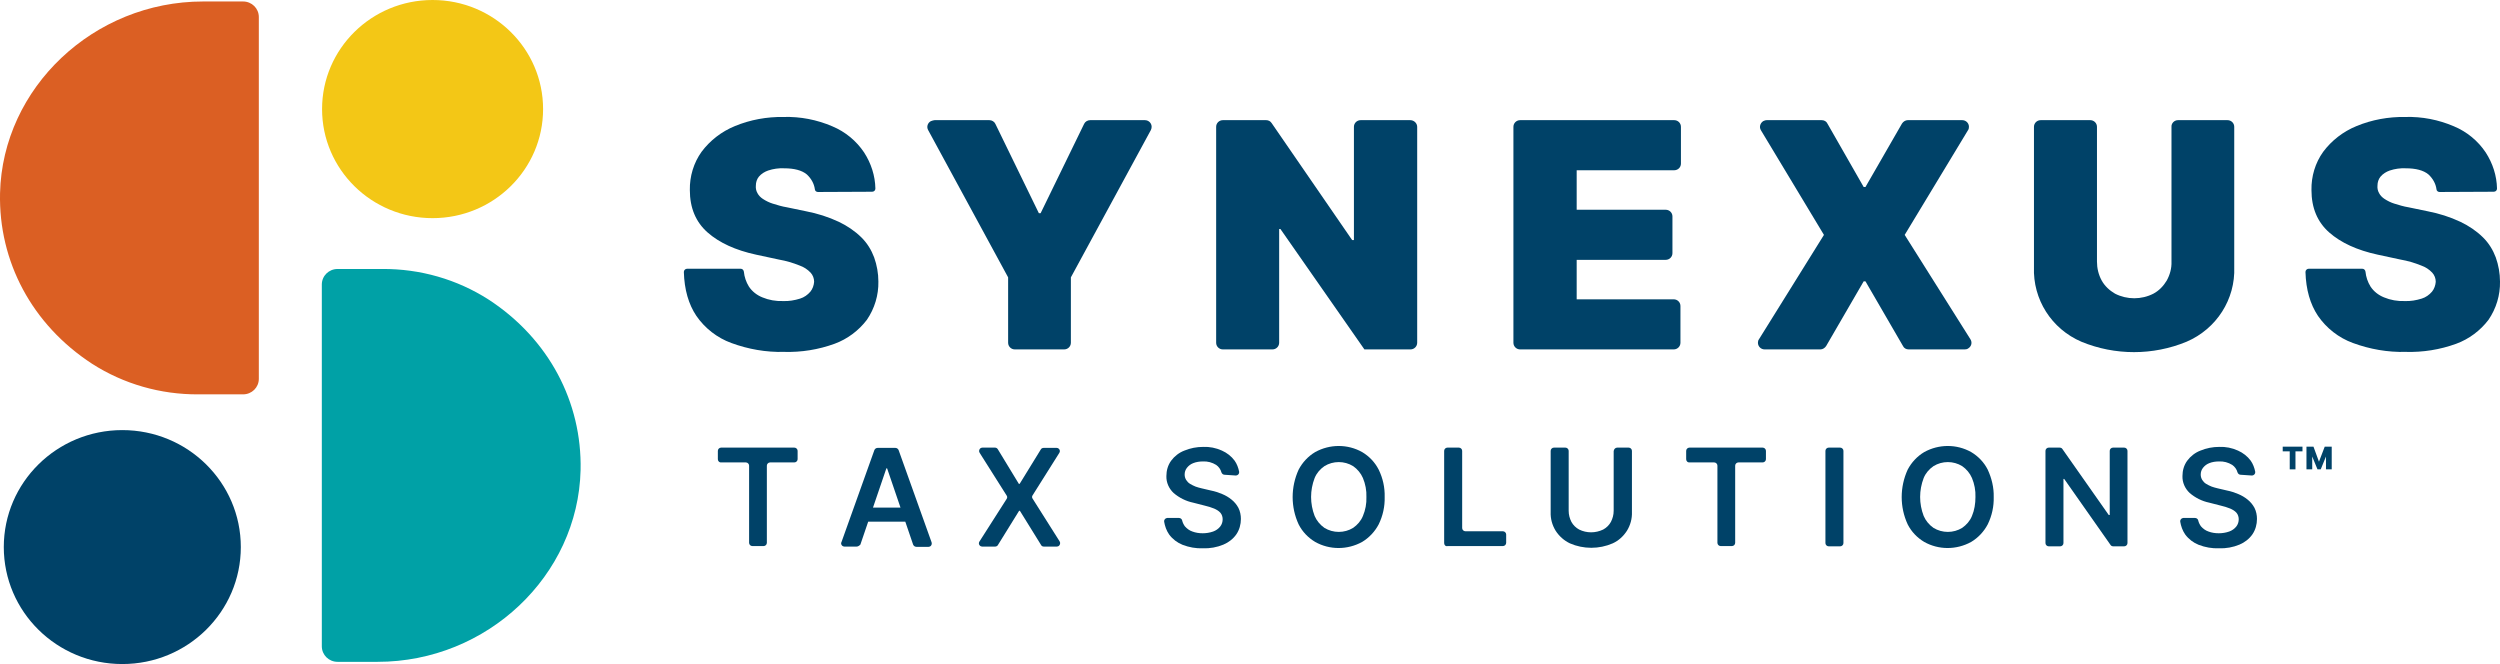 <svg width="128" height="34" viewBox="0 0 128 34" xmlns="http://www.w3.org/2000/svg">
<path d="M41.875 9.83C41.798 9.83 41.721 9.767 41.721 9.691C41.683 9.4 41.529 9.135 41.312 8.933C41.056 8.718 40.659 8.617 40.147 8.617C39.865 8.604 39.596 8.642 39.328 8.731C39.148 8.794 38.982 8.895 38.854 9.046C38.751 9.173 38.7 9.337 38.7 9.501C38.687 9.628 38.713 9.767 38.777 9.88C38.841 10.007 38.944 10.108 39.059 10.184C39.212 10.285 39.392 10.373 39.558 10.424C39.801 10.499 40.044 10.575 40.288 10.613L41.261 10.815C41.85 10.929 42.413 11.106 42.951 11.359C43.373 11.561 43.77 11.826 44.103 12.155C44.397 12.445 44.615 12.799 44.756 13.178C44.897 13.57 44.973 13.999 44.973 14.416C44.986 15.111 44.781 15.793 44.384 16.375C43.962 16.93 43.386 17.36 42.733 17.6C41.901 17.903 41.03 18.042 40.147 18.017C39.225 18.042 38.303 17.878 37.446 17.562C36.716 17.297 36.089 16.804 35.653 16.172C35.256 15.579 35.039 14.833 35.013 13.923C35.013 13.835 35.09 13.759 35.18 13.759H37.919C38.009 13.759 38.073 13.822 38.086 13.911C38.111 14.176 38.201 14.441 38.342 14.669C38.508 14.922 38.751 15.111 39.033 15.225C39.366 15.364 39.724 15.427 40.096 15.414C40.39 15.427 40.685 15.376 40.966 15.288C41.171 15.225 41.35 15.098 41.491 14.934C41.606 14.795 41.67 14.606 41.683 14.429C41.683 14.252 41.619 14.088 41.504 13.961C41.35 13.797 41.158 13.671 40.941 13.595C40.595 13.456 40.249 13.355 39.891 13.292L38.713 13.039C37.663 12.812 36.831 12.432 36.229 11.902C35.628 11.371 35.32 10.651 35.32 9.729C35.308 9.034 35.513 8.339 35.922 7.77C36.357 7.189 36.946 6.734 37.625 6.456C38.419 6.128 39.264 5.976 40.121 5.989C40.979 5.964 41.824 6.128 42.618 6.469C43.283 6.747 43.847 7.214 44.244 7.808C44.602 8.364 44.807 8.996 44.82 9.653C44.82 9.741 44.756 9.817 44.653 9.817L41.875 9.83Z" fill="#004268" />
<path d="M47.852 6.152H50.656C50.784 6.152 50.912 6.228 50.963 6.342L53.19 10.916H53.28L55.507 6.342C55.559 6.228 55.687 6.152 55.815 6.152H58.618C58.81 6.152 58.964 6.304 58.964 6.493C58.964 6.544 58.951 6.607 58.925 6.658L54.829 14.201V17.549C54.829 17.738 54.675 17.89 54.483 17.89H51.962C51.77 17.89 51.616 17.738 51.616 17.549V14.201L47.52 6.658C47.43 6.493 47.494 6.291 47.66 6.203C47.737 6.178 47.801 6.152 47.852 6.152Z" fill="#004268" />
<path d="M72.56 6.493V17.549C72.56 17.738 72.406 17.89 72.214 17.89H69.858L65.557 11.724H65.493V17.549C65.493 17.738 65.339 17.89 65.147 17.89H62.612C62.42 17.89 62.267 17.738 62.267 17.549V6.493C62.267 6.304 62.42 6.152 62.612 6.152H64.827C64.942 6.152 65.045 6.203 65.109 6.304L69.231 12.293H69.321V6.493C69.321 6.304 69.474 6.152 69.666 6.152H72.201C72.406 6.152 72.56 6.317 72.56 6.493Z" fill="#004268" />
<path d="M77.487 17.549V6.493C77.487 6.304 77.64 6.152 77.832 6.152H85.719C85.911 6.152 86.064 6.304 86.064 6.493V8.376C86.064 8.566 85.911 8.717 85.719 8.717H80.726V10.739H85.283C85.475 10.739 85.629 10.89 85.629 11.08V12.962C85.629 13.152 85.475 13.304 85.283 13.304H80.726V15.325H85.693C85.885 15.325 86.039 15.477 86.039 15.666V17.549C86.039 17.738 85.885 17.89 85.693 17.89H77.832C77.64 17.89 77.487 17.738 77.487 17.549Z" fill="#004268" />
<path d="M93.271 6.152C93.399 6.152 93.514 6.216 93.565 6.329L95.421 9.576H95.511L97.38 6.329C97.444 6.228 97.559 6.152 97.674 6.152H100.465C100.657 6.152 100.81 6.304 100.81 6.493C100.81 6.557 100.798 6.62 100.759 6.67L97.52 12.027L100.887 17.372C100.99 17.536 100.938 17.738 100.772 17.839C100.721 17.877 100.657 17.89 100.593 17.89H97.725C97.597 17.89 97.482 17.827 97.431 17.713L95.511 14.403H95.421L93.501 17.713C93.437 17.814 93.322 17.89 93.207 17.89H90.352C90.16 17.89 90.006 17.738 90.006 17.549C90.006 17.486 90.019 17.422 90.058 17.372L93.386 12.027L90.16 6.67C90.058 6.506 90.122 6.304 90.275 6.203C90.326 6.178 90.39 6.152 90.454 6.152H93.271Z" fill="#004268" />
<path d="M111.513 6.152H114.048C114.24 6.152 114.393 6.304 114.393 6.493V13.67C114.457 15.325 113.484 16.841 111.948 17.498C110.233 18.206 108.287 18.206 106.571 17.498C105.035 16.841 104.075 15.325 104.139 13.67V6.493C104.139 6.304 104.292 6.152 104.484 6.152H107.019C107.211 6.152 107.365 6.304 107.365 6.493V13.392C107.365 13.733 107.442 14.062 107.608 14.365C107.762 14.643 108.005 14.87 108.287 15.034C108.901 15.35 109.644 15.35 110.258 15.034C110.54 14.883 110.77 14.643 110.937 14.365C111.103 14.062 111.193 13.733 111.18 13.392V6.493C111.167 6.317 111.321 6.152 111.513 6.152Z" fill="#004268" />
<path d="M124.902 9.83C124.825 9.83 124.748 9.767 124.748 9.691C124.71 9.4 124.556 9.135 124.339 8.933C124.083 8.718 123.686 8.617 123.174 8.617C122.892 8.604 122.623 8.642 122.354 8.731C122.175 8.794 122.009 8.895 121.881 9.046C121.778 9.173 121.727 9.337 121.727 9.501C121.714 9.628 121.74 9.767 121.804 9.88C121.868 10.007 121.97 10.108 122.086 10.184C122.239 10.285 122.418 10.373 122.585 10.424C122.828 10.499 123.071 10.575 123.315 10.613L124.288 10.815C124.876 10.929 125.44 11.106 125.977 11.359C126.4 11.561 126.797 11.826 127.13 12.155C127.424 12.445 127.642 12.799 127.783 13.178C127.923 13.57 128 13.999 128 14.416C128.013 15.111 127.808 15.793 127.411 16.375C126.989 16.93 126.413 17.36 125.76 17.6C124.928 17.903 124.057 18.042 123.174 18.017C122.252 18.042 121.33 17.878 120.472 17.562C119.743 17.297 119.115 16.804 118.68 16.172C118.283 15.579 118.066 14.833 118.04 13.923C118.04 13.835 118.117 13.759 118.206 13.759H120.946C121.036 13.759 121.1 13.822 121.113 13.911C121.138 14.176 121.228 14.441 121.369 14.669C121.535 14.922 121.778 15.111 122.06 15.225C122.393 15.364 122.751 15.427 123.123 15.414C123.417 15.427 123.711 15.376 123.993 15.288C124.198 15.225 124.377 15.098 124.518 14.934C124.633 14.795 124.697 14.606 124.71 14.429C124.71 14.252 124.646 14.088 124.531 13.961C124.377 13.797 124.185 13.671 123.967 13.595C123.622 13.456 123.276 13.355 122.918 13.292L121.74 13.039C120.69 12.812 119.858 12.432 119.256 11.902C118.655 11.371 118.347 10.651 118.347 9.729C118.334 9.034 118.539 8.339 118.949 7.77C119.384 7.189 119.973 6.734 120.652 6.456C121.445 6.128 122.29 5.976 123.148 5.989C124.006 5.964 124.851 6.128 125.645 6.469C126.31 6.747 126.874 7.214 127.27 7.808C127.629 8.364 127.834 8.996 127.847 9.653C127.847 9.741 127.783 9.817 127.68 9.817L124.902 9.83Z" fill="#004268" />
<path d="M36.754 23.512V23.082C36.754 22.994 36.831 22.918 36.92 22.918H40.671C40.761 22.918 40.838 22.994 40.838 23.082V23.512C40.838 23.6 40.761 23.676 40.671 23.676H39.43C39.34 23.676 39.263 23.752 39.263 23.84V27.795C39.263 27.883 39.186 27.959 39.097 27.959H38.521C38.431 27.959 38.354 27.883 38.354 27.795V23.84C38.354 23.752 38.277 23.676 38.188 23.676H36.946C36.831 23.689 36.754 23.613 36.754 23.512Z" fill="#004268" />
<path d="M43.859 27.985H43.231C43.142 27.985 43.065 27.91 43.065 27.821C43.065 27.796 43.065 27.783 43.078 27.771L44.768 23.045C44.793 22.982 44.857 22.932 44.934 22.932H45.843C45.92 22.932 45.984 22.982 46.009 23.045L47.699 27.771C47.725 27.859 47.687 27.96 47.597 27.985C47.584 27.998 47.559 27.998 47.546 27.998H46.918C46.842 27.998 46.778 27.948 46.752 27.884L45.42 23.98H45.382L44.051 27.884C43.999 27.935 43.935 27.985 43.859 27.985ZM44.191 25.989H46.547C46.637 25.989 46.714 26.065 46.714 26.154V26.545C46.714 26.634 46.637 26.709 46.547 26.709H44.191C44.102 26.709 44.025 26.634 44.025 26.545V26.154C44.012 26.065 44.089 25.989 44.191 25.989Z" fill="#004268" />
<path d="M50.938 22.918C51.002 22.918 51.053 22.943 51.091 23.006L52.166 24.775H52.205L53.293 23.006C53.319 22.956 53.383 22.931 53.447 22.931H54.1C54.189 22.931 54.266 23.006 54.266 23.095C54.266 23.12 54.253 23.158 54.24 23.183L52.871 25.357C52.832 25.407 52.832 25.483 52.871 25.533L54.253 27.719C54.304 27.795 54.279 27.909 54.202 27.959C54.176 27.972 54.138 27.985 54.112 27.985H53.447C53.383 27.985 53.331 27.959 53.306 27.909L52.218 26.152H52.179L51.091 27.909C51.066 27.959 51.002 27.985 50.95 27.985H50.285C50.195 27.985 50.118 27.909 50.118 27.82C50.118 27.782 50.131 27.757 50.144 27.732L51.539 25.546C51.578 25.495 51.578 25.42 51.539 25.369L50.157 23.183C50.105 23.108 50.131 22.994 50.208 22.943C50.233 22.931 50.272 22.918 50.297 22.918H50.938Z" fill="#004268" />
<path d="M62.702 24.308C62.626 24.308 62.562 24.258 62.536 24.182C62.498 24.03 62.395 23.891 62.267 23.803C62.062 23.677 61.832 23.613 61.589 23.626C61.422 23.626 61.243 23.651 61.089 23.714C60.961 23.765 60.859 23.841 60.769 23.954C60.692 24.055 60.654 24.169 60.654 24.296C60.654 24.397 60.679 24.485 60.731 24.573C60.782 24.649 60.846 24.725 60.936 24.776C61.025 24.826 61.115 24.877 61.217 24.915C61.32 24.953 61.422 24.978 61.525 25.003L62.011 25.117C62.203 25.155 62.395 25.218 62.574 25.294C62.754 25.369 62.907 25.458 63.061 25.584C63.202 25.698 63.317 25.837 63.406 26.001C63.496 26.178 63.534 26.38 63.534 26.57C63.534 26.848 63.458 27.126 63.304 27.353C63.138 27.593 62.907 27.77 62.638 27.884C62.305 28.023 61.947 28.086 61.589 28.073C61.23 28.086 60.884 28.023 60.551 27.896C60.27 27.783 60.039 27.606 59.86 27.366C59.719 27.164 59.643 26.936 59.604 26.709C59.591 26.62 59.655 26.532 59.758 26.519C59.771 26.519 59.771 26.519 59.783 26.519H60.359C60.436 26.519 60.513 26.57 60.526 26.646C60.551 26.759 60.603 26.86 60.667 26.949C60.769 27.063 60.897 27.164 61.051 27.214C61.217 27.277 61.397 27.303 61.576 27.303C61.755 27.303 61.934 27.277 62.113 27.214C62.254 27.164 62.382 27.075 62.472 26.962C62.562 26.848 62.6 26.721 62.6 26.582C62.6 26.469 62.562 26.342 62.485 26.254C62.395 26.153 62.28 26.09 62.165 26.039C62.011 25.976 61.844 25.925 61.678 25.887L61.089 25.736C60.718 25.66 60.372 25.483 60.091 25.243C59.847 25.016 59.707 24.7 59.719 24.371C59.719 24.093 59.796 23.816 59.963 23.588C60.129 23.361 60.372 23.171 60.641 23.07C60.948 22.944 61.269 22.881 61.601 22.881C61.934 22.868 62.254 22.931 62.562 23.07C62.818 23.184 63.048 23.361 63.214 23.588C63.33 23.752 63.406 23.954 63.445 24.157C63.458 24.245 63.394 24.334 63.291 24.346C63.278 24.346 63.278 24.346 63.266 24.346L62.702 24.308Z" fill="#004268" />
<path d="M70.895 25.446C70.908 25.926 70.805 26.406 70.588 26.849C70.395 27.215 70.101 27.531 69.743 27.746C68.987 28.163 68.078 28.163 67.336 27.746C66.977 27.531 66.683 27.228 66.491 26.849C66.081 25.964 66.081 24.941 66.491 24.044C66.683 23.677 66.977 23.361 67.336 23.147C68.091 22.73 69 22.73 69.743 23.147C70.101 23.361 70.395 23.665 70.588 24.044C70.805 24.486 70.908 24.966 70.895 25.446ZM69.96 25.446C69.973 25.118 69.909 24.777 69.781 24.473C69.679 24.233 69.499 24.018 69.282 23.867C68.834 23.589 68.257 23.589 67.809 23.867C67.592 24.018 67.413 24.221 67.31 24.473C67.067 25.105 67.067 25.787 67.31 26.419C67.413 26.659 67.592 26.874 67.809 27.026C68.257 27.303 68.834 27.303 69.282 27.026C69.499 26.874 69.679 26.672 69.781 26.419C69.909 26.116 69.973 25.787 69.96 25.446Z" fill="#004268" />
<path d="M73.941 27.808V23.082C73.941 22.994 74.018 22.918 74.107 22.918H74.696C74.786 22.918 74.863 22.994 74.863 23.082V27.037C74.863 27.125 74.939 27.201 75.029 27.201H76.949C77.039 27.201 77.116 27.277 77.116 27.365V27.795C77.116 27.883 77.039 27.959 76.949 27.959H74.12C74.018 27.985 73.941 27.909 73.941 27.808Z" fill="#004268" />
<path d="M82.799 22.918H83.388C83.478 22.918 83.555 22.994 83.555 23.082V26.216C83.567 26.557 83.478 26.885 83.299 27.176C83.119 27.454 82.876 27.681 82.569 27.82C81.877 28.123 81.071 28.123 80.38 27.82C80.085 27.681 79.829 27.454 79.65 27.176C79.471 26.885 79.381 26.557 79.394 26.216V23.082C79.394 22.994 79.471 22.918 79.56 22.918H80.149C80.239 22.918 80.316 22.994 80.316 23.082V26.152C80.316 26.355 80.367 26.544 80.456 26.721C80.546 26.885 80.687 27.024 80.853 27.113C81.237 27.302 81.685 27.302 82.082 27.113C82.249 27.024 82.389 26.885 82.479 26.721C82.569 26.544 82.62 26.355 82.62 26.152V23.095C82.633 22.994 82.71 22.918 82.799 22.918Z" fill="#004268" />
<path d="M86.332 23.512V23.082C86.332 22.994 86.409 22.918 86.499 22.918H90.249C90.339 22.918 90.416 22.994 90.416 23.082V23.512C90.416 23.6 90.339 23.676 90.249 23.676H89.008C88.918 23.676 88.841 23.752 88.841 23.84V27.795C88.841 27.883 88.764 27.959 88.675 27.959H88.099C88.009 27.959 87.932 27.883 87.932 27.795V23.84C87.932 23.752 87.856 23.676 87.766 23.676H86.524C86.409 23.689 86.332 23.613 86.332 23.512Z" fill="#004268" />
<path d="M94.384 23.082V27.808C94.384 27.896 94.307 27.972 94.218 27.972H93.629C93.539 27.972 93.462 27.896 93.462 27.808V23.082C93.462 22.994 93.539 22.918 93.629 22.918H94.218C94.307 22.918 94.384 22.994 94.384 23.082Z" fill="#004268" />
<path d="M102.078 25.446C102.091 25.926 101.988 26.406 101.771 26.849C101.579 27.215 101.284 27.531 100.926 27.746C100.17 28.163 99.261 28.163 98.519 27.746C98.16 27.531 97.866 27.228 97.674 26.849C97.264 25.964 97.264 24.941 97.674 24.044C97.866 23.677 98.16 23.361 98.519 23.147C99.274 22.73 100.183 22.73 100.926 23.147C101.284 23.361 101.579 23.665 101.771 24.044C101.975 24.486 102.091 24.966 102.078 25.446ZM101.143 25.446C101.156 25.118 101.092 24.777 100.964 24.473C100.862 24.233 100.682 24.018 100.465 23.867C100.017 23.589 99.441 23.589 98.993 23.867C98.775 24.018 98.596 24.221 98.493 24.473C98.25 25.105 98.25 25.787 98.493 26.419C98.596 26.659 98.775 26.874 98.993 27.026C99.441 27.303 100.017 27.303 100.465 27.026C100.682 26.874 100.862 26.672 100.964 26.419C101.092 26.116 101.143 25.787 101.143 25.446Z" fill="#004268" />
<path d="M108.927 23.082V27.808C108.927 27.896 108.85 27.972 108.76 27.972H108.197C108.146 27.972 108.082 27.947 108.056 27.896L105.688 24.523H105.649V27.808C105.649 27.896 105.572 27.972 105.483 27.972H104.894C104.804 27.972 104.728 27.896 104.728 27.808V23.082C104.728 22.994 104.804 22.918 104.894 22.918H105.457C105.508 22.918 105.572 22.943 105.598 22.994L107.967 26.367H108.018V23.082C108.018 22.994 108.095 22.918 108.184 22.918H108.76C108.85 22.918 108.927 22.994 108.927 23.082Z" fill="#004268" />
<path d="M114.725 24.308C114.648 24.308 114.584 24.258 114.559 24.182C114.52 24.03 114.418 23.891 114.29 23.803C114.085 23.677 113.855 23.613 113.611 23.626C113.445 23.626 113.266 23.651 113.112 23.714C112.984 23.765 112.882 23.841 112.792 23.954C112.715 24.055 112.677 24.169 112.677 24.296C112.677 24.397 112.702 24.485 112.754 24.573C112.805 24.649 112.869 24.725 112.959 24.776C113.048 24.826 113.138 24.877 113.24 24.915C113.343 24.953 113.445 24.978 113.547 25.003L114.034 25.117C114.226 25.155 114.418 25.218 114.597 25.294C114.776 25.369 114.93 25.458 115.084 25.584C115.225 25.698 115.34 25.837 115.429 26.001C115.519 26.178 115.557 26.38 115.557 26.57C115.557 26.848 115.481 27.126 115.327 27.353C115.161 27.593 114.93 27.77 114.661 27.884C114.328 28.023 113.97 28.086 113.611 28.073C113.253 28.086 112.907 28.023 112.574 27.896C112.293 27.783 112.062 27.606 111.883 27.366C111.742 27.164 111.666 26.936 111.627 26.709C111.614 26.62 111.678 26.532 111.781 26.519C111.794 26.519 111.794 26.519 111.806 26.519H112.382C112.459 26.519 112.536 26.57 112.549 26.646C112.574 26.759 112.626 26.86 112.69 26.949C112.792 27.063 112.92 27.164 113.074 27.214C113.24 27.277 113.419 27.303 113.599 27.303C113.778 27.303 113.957 27.277 114.136 27.214C114.277 27.164 114.405 27.075 114.495 26.962C114.584 26.848 114.623 26.721 114.623 26.582C114.623 26.469 114.584 26.342 114.508 26.254C114.418 26.153 114.303 26.09 114.188 26.039C114.034 25.976 113.867 25.925 113.701 25.887L113.112 25.736C112.741 25.66 112.395 25.483 112.114 25.243C111.87 25.016 111.73 24.7 111.742 24.371C111.742 24.093 111.819 23.816 111.986 23.588C112.152 23.361 112.395 23.171 112.664 23.07C112.971 22.944 113.291 22.881 113.624 22.881C113.957 22.868 114.277 22.931 114.584 23.07C114.84 23.184 115.071 23.361 115.237 23.588C115.353 23.752 115.429 23.954 115.468 24.157C115.481 24.245 115.417 24.334 115.314 24.346C115.301 24.346 115.301 24.346 115.289 24.346L114.725 24.308Z" fill="#004268" />
<path d="M116.875 23.109H117.234V24.031H117.528V23.109H117.887V22.869H116.875V23.109Z" fill="#004268" />
<path d="M119.282 22.869H119.09H119.026L118.731 23.639L118.45 22.869H118.386H118.181H118.091V24.031H118.386V23.374L118.655 24.031H118.821L119.09 23.374V24.031H119.384V22.869H119.282Z" fill="#004268" />
<path d="M6.262 33.999C9.613 33.999 12.33 31.318 12.33 28.01C12.33 24.703 9.613 22.021 6.262 22.021C2.911 22.021 0.194 24.703 0.194 28.01C0.194 31.318 2.911 33.999 6.262 33.999Z" fill="#004268" />
<path d="M22.148 11.169C25.273 11.169 27.806 8.669 27.806 5.585C27.806 2.5 25.273 0 22.148 0C19.023 0 16.49 2.5 16.49 5.585C16.49 8.669 19.023 11.169 22.148 11.169Z" fill="#F3C716" />
<path d="M10.154 20.191C8.221 20.203 6.326 19.66 4.713 18.624C1.628 16.615 -0.074 13.38 0.002 9.893C0.131 4.486 4.803 0.076 10.397 0.076H12.445C12.893 0.076 13.252 0.43 13.252 0.872V19.395C13.252 19.837 12.893 20.191 12.445 20.191H10.154Z" fill="#DB5F23" />
<path d="M19.575 13.772C21.508 13.759 23.403 14.302 25.016 15.338C28.101 17.347 29.803 20.594 29.726 24.069C29.598 29.477 24.939 33.886 19.332 33.886H17.284C16.836 33.886 16.477 33.532 16.477 33.09V14.568C16.477 14.126 16.836 13.772 17.284 13.772H19.575Z" fill="#00A1A6" />
</svg>
